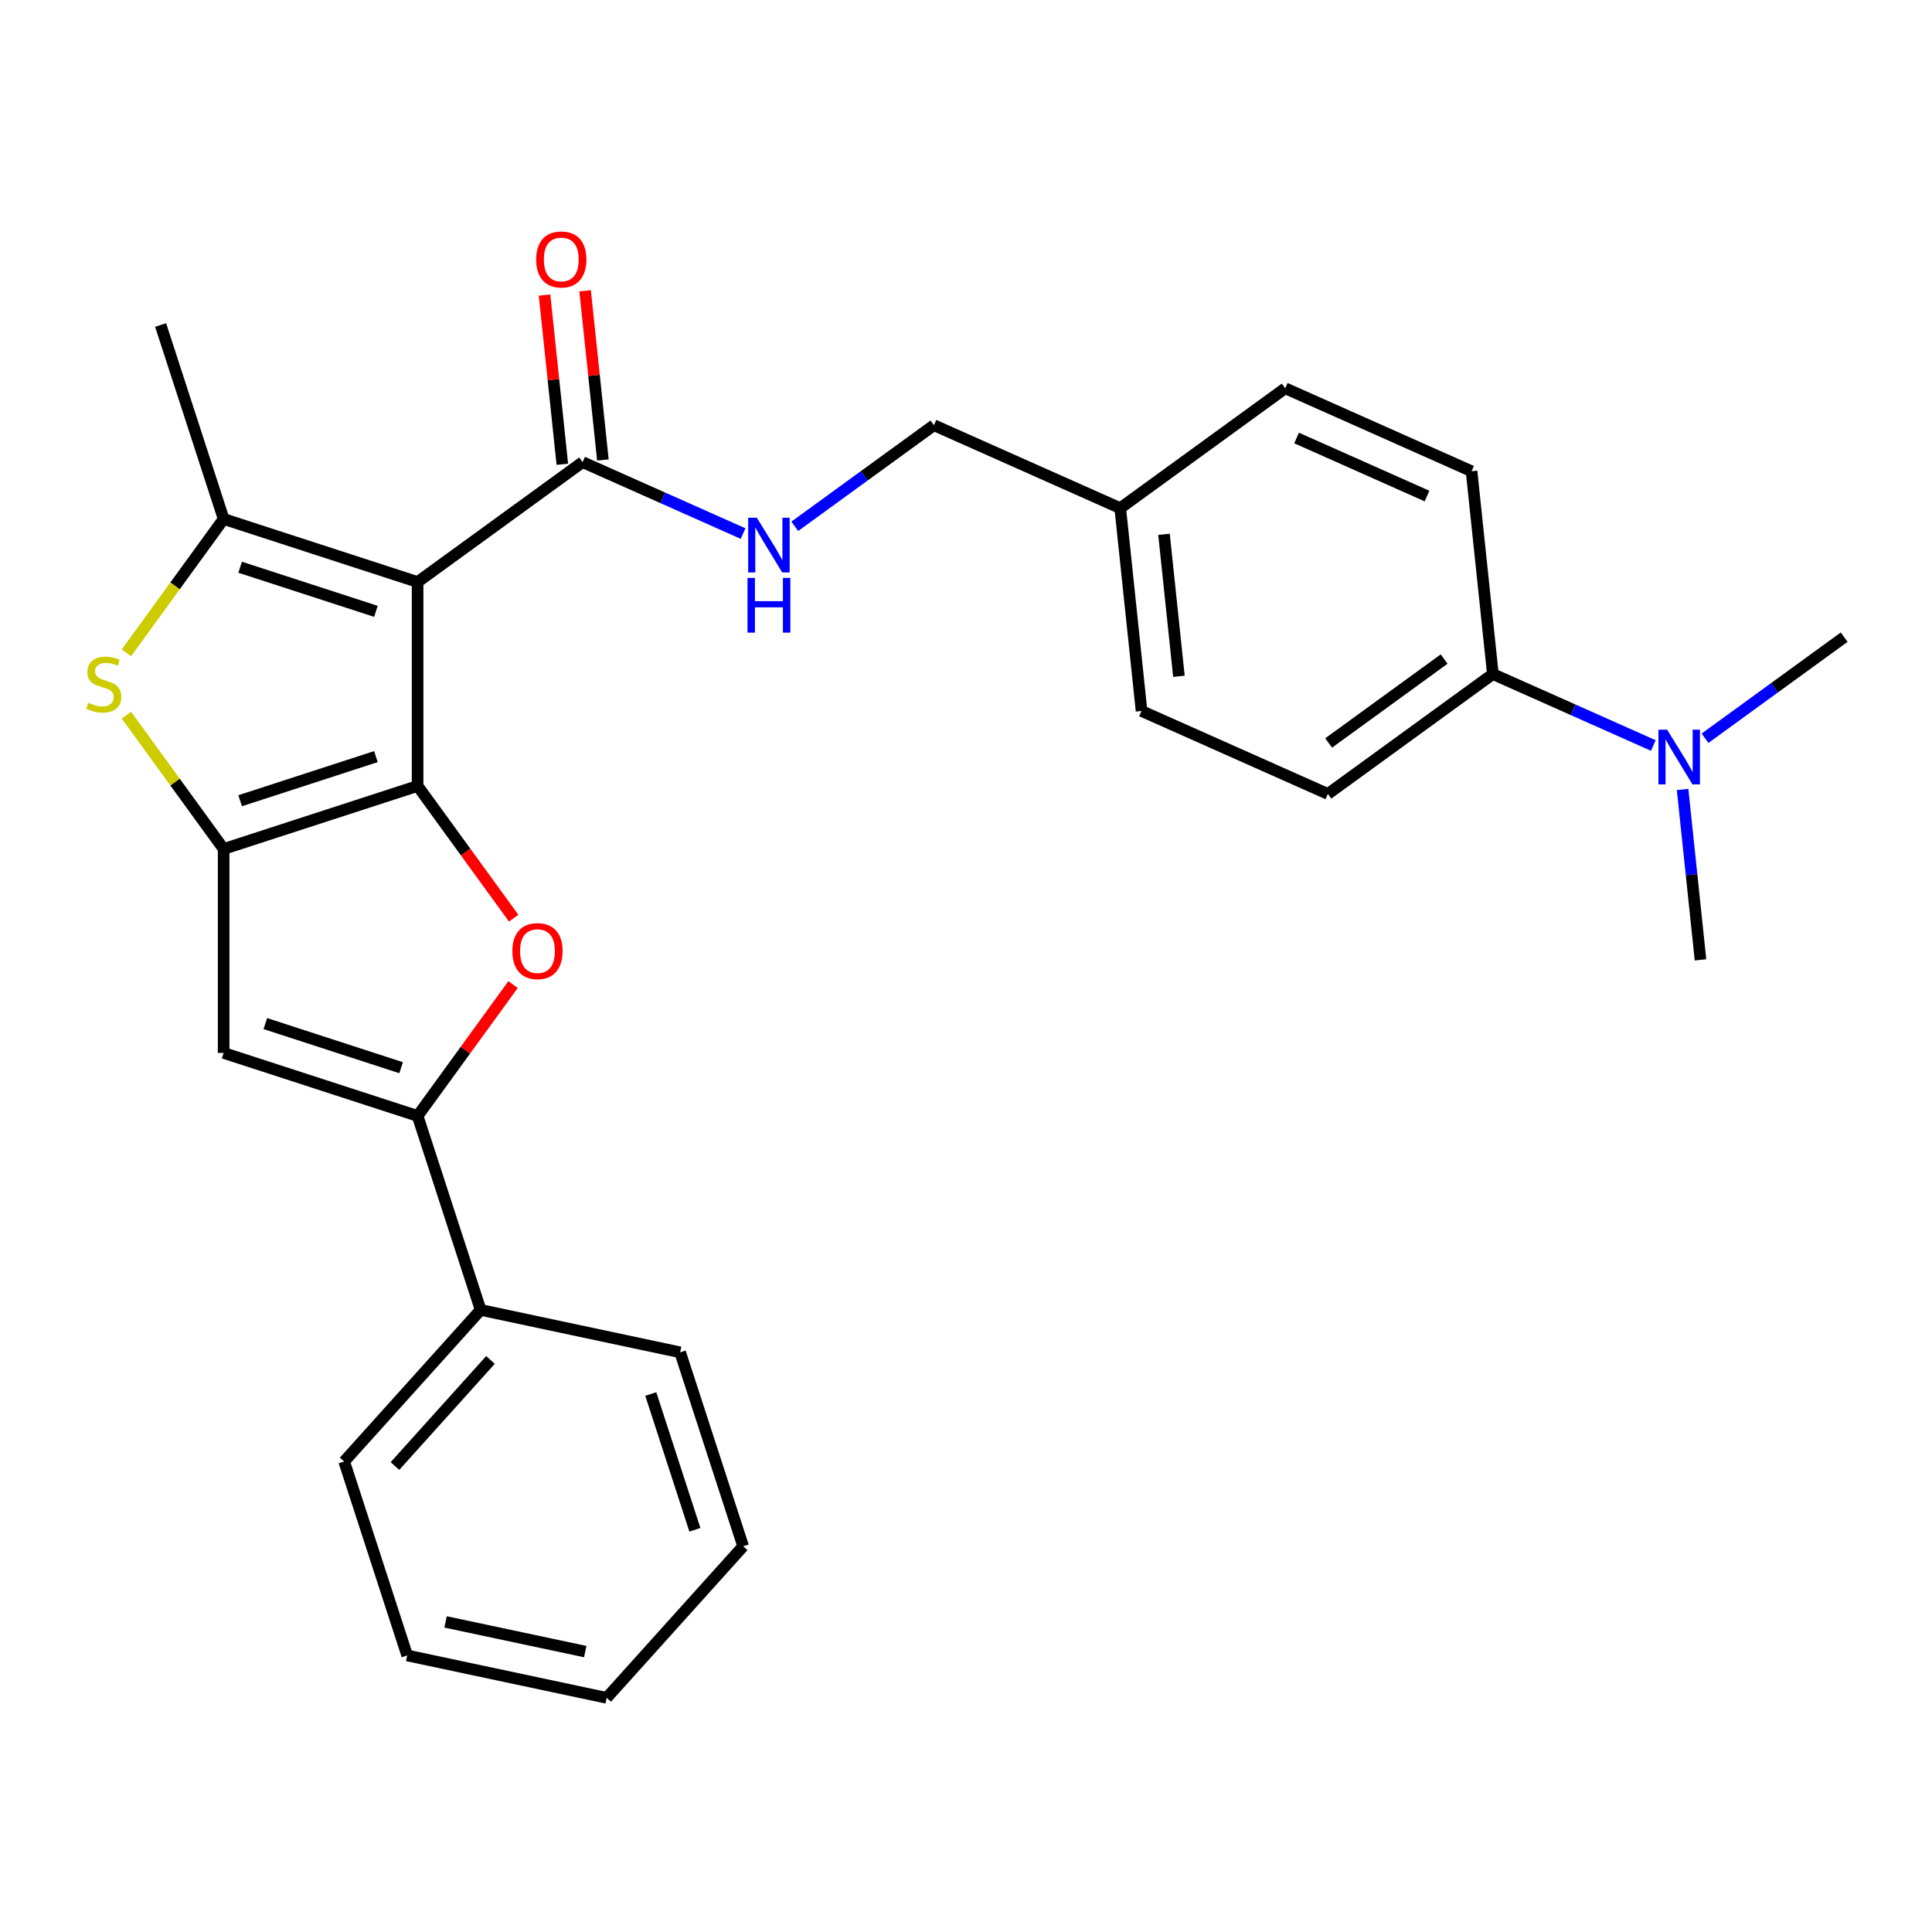 <?xml version='1.0' encoding='iso-8859-1'?>
<svg version='1.1' baseProfile='full'
              xmlns='http://www.w3.org/2000/svg'
                      xmlns:rdkit='http://www.rdkit.org/xml'
                      xmlns:xlink='http://www.w3.org/1999/xlink'
                  xml:space='preserve'
width='1000px' height='1000px' viewBox='0 0 1000 1000'>
<!-- END OF HEADER -->
<rect style='opacity:1.0;fill:#FFFFFF;stroke:none' width='1000' height='1000' x='0' y='0'> </rect>
<path class='bond-0' d='M 216.154,406.809 L 216.154,301.246' style='fill:none;fill-rule:evenodd;stroke:#000000;stroke-width:6px;stroke-linecap:butt;stroke-linejoin:miter;stroke-opacity:1' />
<path class='bond-1' d='M 216.154,406.809 L 115.757,439.43' style='fill:none;fill-rule:evenodd;stroke:#000000;stroke-width:6px;stroke-linecap:butt;stroke-linejoin:miter;stroke-opacity:1' />
<path class='bond-1' d='M 194.57,391.623 L 124.292,414.458' style='fill:none;fill-rule:evenodd;stroke:#000000;stroke-width:6px;stroke-linecap:butt;stroke-linejoin:miter;stroke-opacity:1' />
<path class='bond-3' d='M 216.154,406.809 L 241.017,441.031' style='fill:none;fill-rule:evenodd;stroke:#000000;stroke-width:6px;stroke-linecap:butt;stroke-linejoin:miter;stroke-opacity:1' />
<path class='bond-3' d='M 241.017,441.031 L 265.881,475.253' style='fill:none;fill-rule:evenodd;stroke:#FF0000;stroke-width:6px;stroke-linecap:butt;stroke-linejoin:miter;stroke-opacity:1' />
<path class='bond-2' d='M 216.154,301.246 L 115.757,268.625' style='fill:none;fill-rule:evenodd;stroke:#000000;stroke-width:6px;stroke-linecap:butt;stroke-linejoin:miter;stroke-opacity:1' />
<path class='bond-2' d='M 194.57,316.432 L 124.292,293.598' style='fill:none;fill-rule:evenodd;stroke:#000000;stroke-width:6px;stroke-linecap:butt;stroke-linejoin:miter;stroke-opacity:1' />
<path class='bond-7' d='M 216.154,301.246 L 301.556,239.198' style='fill:none;fill-rule:evenodd;stroke:#000000;stroke-width:6px;stroke-linecap:butt;stroke-linejoin:miter;stroke-opacity:1' />
<path class='bond-4' d='M 115.757,439.43 L 90.592,404.794' style='fill:none;fill-rule:evenodd;stroke:#000000;stroke-width:6px;stroke-linecap:butt;stroke-linejoin:miter;stroke-opacity:1' />
<path class='bond-4' d='M 90.592,404.794 L 65.427,370.158' style='fill:none;fill-rule:evenodd;stroke:#CCCC00;stroke-width:6px;stroke-linecap:butt;stroke-linejoin:miter;stroke-opacity:1' />
<path class='bond-5' d='M 115.757,439.43 L 115.757,544.994' style='fill:none;fill-rule:evenodd;stroke:#000000;stroke-width:6px;stroke-linecap:butt;stroke-linejoin:miter;stroke-opacity:1' />
<path class='bond-16' d='M 115.757,268.625 L 83.136,168.229' style='fill:none;fill-rule:evenodd;stroke:#000000;stroke-width:6px;stroke-linecap:butt;stroke-linejoin:miter;stroke-opacity:1' />
<path class='bond-28' d='M 115.757,268.625 L 90.592,303.262' style='fill:none;fill-rule:evenodd;stroke:#000000;stroke-width:6px;stroke-linecap:butt;stroke-linejoin:miter;stroke-opacity:1' />
<path class='bond-28' d='M 90.592,303.262 L 65.427,337.898' style='fill:none;fill-rule:evenodd;stroke:#CCCC00;stroke-width:6px;stroke-linecap:butt;stroke-linejoin:miter;stroke-opacity:1' />
<path class='bond-6' d='M 265.561,509.611 L 240.857,543.613' style='fill:none;fill-rule:evenodd;stroke:#FF0000;stroke-width:6px;stroke-linecap:butt;stroke-linejoin:miter;stroke-opacity:1' />
<path class='bond-6' d='M 240.857,543.613 L 216.154,577.614' style='fill:none;fill-rule:evenodd;stroke:#000000;stroke-width:6px;stroke-linecap:butt;stroke-linejoin:miter;stroke-opacity:1' />
<path class='bond-27' d='M 115.757,544.994 L 216.154,577.614' style='fill:none;fill-rule:evenodd;stroke:#000000;stroke-width:6px;stroke-linecap:butt;stroke-linejoin:miter;stroke-opacity:1' />
<path class='bond-27' d='M 137.341,529.807 L 207.618,552.642' style='fill:none;fill-rule:evenodd;stroke:#000000;stroke-width:6px;stroke-linecap:butt;stroke-linejoin:miter;stroke-opacity:1' />
<path class='bond-10' d='M 216.154,577.614 L 248.774,678.011' style='fill:none;fill-rule:evenodd;stroke:#000000;stroke-width:6px;stroke-linecap:butt;stroke-linejoin:miter;stroke-opacity:1' />
<path class='bond-8' d='M 301.556,239.198 L 343.085,257.688' style='fill:none;fill-rule:evenodd;stroke:#000000;stroke-width:6px;stroke-linecap:butt;stroke-linejoin:miter;stroke-opacity:1' />
<path class='bond-8' d='M 343.085,257.688 L 384.614,276.177' style='fill:none;fill-rule:evenodd;stroke:#0000FF;stroke-width:6px;stroke-linecap:butt;stroke-linejoin:miter;stroke-opacity:1' />
<path class='bond-12' d='M 312.055,238.094 L 307.452,194.301' style='fill:none;fill-rule:evenodd;stroke:#000000;stroke-width:6px;stroke-linecap:butt;stroke-linejoin:miter;stroke-opacity:1' />
<path class='bond-12' d='M 307.452,194.301 L 302.849,150.508' style='fill:none;fill-rule:evenodd;stroke:#FF0000;stroke-width:6px;stroke-linecap:butt;stroke-linejoin:miter;stroke-opacity:1' />
<path class='bond-12' d='M 291.058,240.301 L 286.455,196.508' style='fill:none;fill-rule:evenodd;stroke:#000000;stroke-width:6px;stroke-linecap:butt;stroke-linejoin:miter;stroke-opacity:1' />
<path class='bond-12' d='M 286.455,196.508 L 281.852,152.715' style='fill:none;fill-rule:evenodd;stroke:#FF0000;stroke-width:6px;stroke-linecap:butt;stroke-linejoin:miter;stroke-opacity:1' />
<path class='bond-15' d='M 411.372,272.414 L 447.384,246.25' style='fill:none;fill-rule:evenodd;stroke:#0000FF;stroke-width:6px;stroke-linecap:butt;stroke-linejoin:miter;stroke-opacity:1' />
<path class='bond-15' d='M 447.384,246.25 L 483.395,220.086' style='fill:none;fill-rule:evenodd;stroke:#000000;stroke-width:6px;stroke-linecap:butt;stroke-linejoin:miter;stroke-opacity:1' />
<path class='bond-9' d='M 772.706,348.895 L 687.304,410.943' style='fill:none;fill-rule:evenodd;stroke:#000000;stroke-width:6px;stroke-linecap:butt;stroke-linejoin:miter;stroke-opacity:1' />
<path class='bond-9' d='M 747.486,341.122 L 687.704,384.556' style='fill:none;fill-rule:evenodd;stroke:#000000;stroke-width:6px;stroke-linecap:butt;stroke-linejoin:miter;stroke-opacity:1' />
<path class='bond-11' d='M 772.706,348.895 L 814.235,367.385' style='fill:none;fill-rule:evenodd;stroke:#000000;stroke-width:6px;stroke-linecap:butt;stroke-linejoin:miter;stroke-opacity:1' />
<path class='bond-11' d='M 814.235,367.385 L 855.764,385.875' style='fill:none;fill-rule:evenodd;stroke:#0000FF;stroke-width:6px;stroke-linecap:butt;stroke-linejoin:miter;stroke-opacity:1' />
<path class='bond-30' d='M 772.706,348.895 L 761.672,243.91' style='fill:none;fill-rule:evenodd;stroke:#000000;stroke-width:6px;stroke-linecap:butt;stroke-linejoin:miter;stroke-opacity:1' />
<path class='bond-22' d='M 248.774,678.011 L 178.139,756.46' style='fill:none;fill-rule:evenodd;stroke:#000000;stroke-width:6px;stroke-linecap:butt;stroke-linejoin:miter;stroke-opacity:1' />
<path class='bond-22' d='M 253.869,703.906 L 204.424,758.82' style='fill:none;fill-rule:evenodd;stroke:#000000;stroke-width:6px;stroke-linecap:butt;stroke-linejoin:miter;stroke-opacity:1' />
<path class='bond-23' d='M 248.774,678.011 L 352.031,699.959' style='fill:none;fill-rule:evenodd;stroke:#000000;stroke-width:6px;stroke-linecap:butt;stroke-linejoin:miter;stroke-opacity:1' />
<path class='bond-20' d='M 870.909,408.63 L 875.543,452.723' style='fill:none;fill-rule:evenodd;stroke:#0000FF;stroke-width:6px;stroke-linecap:butt;stroke-linejoin:miter;stroke-opacity:1' />
<path class='bond-20' d='M 875.543,452.723 L 880.177,496.816' style='fill:none;fill-rule:evenodd;stroke:#000000;stroke-width:6px;stroke-linecap:butt;stroke-linejoin:miter;stroke-opacity:1' />
<path class='bond-21' d='M 882.522,382.111 L 918.534,355.947' style='fill:none;fill-rule:evenodd;stroke:#0000FF;stroke-width:6px;stroke-linecap:butt;stroke-linejoin:miter;stroke-opacity:1' />
<path class='bond-21' d='M 918.534,355.947 L 954.545,329.783' style='fill:none;fill-rule:evenodd;stroke:#000000;stroke-width:6px;stroke-linecap:butt;stroke-linejoin:miter;stroke-opacity:1' />
<path class='bond-13' d='M 761.672,243.91 L 665.235,200.973' style='fill:none;fill-rule:evenodd;stroke:#000000;stroke-width:6px;stroke-linecap:butt;stroke-linejoin:miter;stroke-opacity:1' />
<path class='bond-13' d='M 738.619,256.757 L 671.113,226.701' style='fill:none;fill-rule:evenodd;stroke:#000000;stroke-width:6px;stroke-linecap:butt;stroke-linejoin:miter;stroke-opacity:1' />
<path class='bond-14' d='M 687.304,410.943 L 590.867,368.007' style='fill:none;fill-rule:evenodd;stroke:#000000;stroke-width:6px;stroke-linecap:butt;stroke-linejoin:miter;stroke-opacity:1' />
<path class='bond-17' d='M 483.395,220.086 L 579.832,263.022' style='fill:none;fill-rule:evenodd;stroke:#000000;stroke-width:6px;stroke-linecap:butt;stroke-linejoin:miter;stroke-opacity:1' />
<path class='bond-18' d='M 579.832,263.022 L 665.235,200.973' style='fill:none;fill-rule:evenodd;stroke:#000000;stroke-width:6px;stroke-linecap:butt;stroke-linejoin:miter;stroke-opacity:1' />
<path class='bond-19' d='M 579.832,263.022 L 590.867,368.007' style='fill:none;fill-rule:evenodd;stroke:#000000;stroke-width:6px;stroke-linecap:butt;stroke-linejoin:miter;stroke-opacity:1' />
<path class='bond-19' d='M 602.485,276.563 L 610.209,350.052' style='fill:none;fill-rule:evenodd;stroke:#000000;stroke-width:6px;stroke-linecap:butt;stroke-linejoin:miter;stroke-opacity:1' />
<path class='bond-25' d='M 178.139,756.46 L 210.76,856.857' style='fill:none;fill-rule:evenodd;stroke:#000000;stroke-width:6px;stroke-linecap:butt;stroke-linejoin:miter;stroke-opacity:1' />
<path class='bond-24' d='M 352.031,699.959 L 384.652,800.356' style='fill:none;fill-rule:evenodd;stroke:#000000;stroke-width:6px;stroke-linecap:butt;stroke-linejoin:miter;stroke-opacity:1' />
<path class='bond-24' d='M 336.845,721.543 L 359.679,791.82' style='fill:none;fill-rule:evenodd;stroke:#000000;stroke-width:6px;stroke-linecap:butt;stroke-linejoin:miter;stroke-opacity:1' />
<path class='bond-26' d='M 384.652,800.356 L 314.016,878.804' style='fill:none;fill-rule:evenodd;stroke:#000000;stroke-width:6px;stroke-linecap:butt;stroke-linejoin:miter;stroke-opacity:1' />
<path class='bond-29' d='M 210.76,856.857 L 314.016,878.804' style='fill:none;fill-rule:evenodd;stroke:#000000;stroke-width:6px;stroke-linecap:butt;stroke-linejoin:miter;stroke-opacity:1' />
<path class='bond-29' d='M 230.638,839.498 L 302.917,854.861' style='fill:none;fill-rule:evenodd;stroke:#000000;stroke-width:6px;stroke-linecap:butt;stroke-linejoin:miter;stroke-opacity:1' />
<path  class='atom-4' d='M 265.202 492.292
Q 265.202 485.492, 268.562 481.692
Q 271.922 477.892, 278.202 477.892
Q 284.482 477.892, 287.842 481.692
Q 291.202 485.492, 291.202 492.292
Q 291.202 499.172, 287.802 503.092
Q 284.402 506.972, 278.202 506.972
Q 271.962 506.972, 268.562 503.092
Q 265.202 499.212, 265.202 492.292
M 278.202 503.772
Q 282.522 503.772, 284.842 500.892
Q 287.202 497.972, 287.202 492.292
Q 287.202 486.732, 284.842 483.932
Q 282.522 481.092, 278.202 481.092
Q 273.882 481.092, 271.522 483.892
Q 269.202 486.692, 269.202 492.292
Q 269.202 498.012, 271.522 500.892
Q 273.882 503.772, 278.202 503.772
' fill='#FF0000'/>
<path  class='atom-5' d='M 45.708 363.748
Q 46.028 363.868, 47.348 364.428
Q 48.668 364.988, 50.108 365.348
Q 51.588 365.668, 53.028 365.668
Q 55.708 365.668, 57.268 364.388
Q 58.828 363.068, 58.828 360.788
Q 58.828 359.228, 58.028 358.268
Q 57.268 357.308, 56.068 356.788
Q 54.868 356.268, 52.868 355.668
Q 50.348 354.908, 48.828 354.188
Q 47.348 353.468, 46.268 351.948
Q 45.228 350.428, 45.228 347.868
Q 45.228 344.308, 47.628 342.108
Q 50.068 339.908, 54.868 339.908
Q 58.148 339.908, 61.868 341.468
L 60.948 344.548
Q 57.548 343.148, 54.988 343.148
Q 52.228 343.148, 50.708 344.308
Q 49.188 345.428, 49.228 347.388
Q 49.228 348.908, 49.988 349.828
Q 50.788 350.748, 51.908 351.268
Q 53.068 351.788, 54.988 352.388
Q 57.548 353.188, 59.068 353.988
Q 60.588 354.788, 61.668 356.428
Q 62.788 358.028, 62.788 360.788
Q 62.788 364.708, 60.148 366.828
Q 57.548 368.908, 53.188 368.908
Q 50.668 368.908, 48.748 368.348
Q 46.868 367.828, 44.628 366.908
L 45.708 363.748
' fill='#CCCC00'/>
<path  class='atom-9' d='M 391.733 267.974
L 401.013 282.974
Q 401.933 284.454, 403.413 287.134
Q 404.893 289.814, 404.973 289.974
L 404.973 267.974
L 408.733 267.974
L 408.733 296.294
L 404.853 296.294
L 394.893 279.894
Q 393.733 277.974, 392.493 275.774
Q 391.293 273.574, 390.933 272.894
L 390.933 296.294
L 387.253 296.294
L 387.253 267.974
L 391.733 267.974
' fill='#0000FF'/>
<path  class='atom-9' d='M 386.913 299.126
L 390.753 299.126
L 390.753 311.166
L 405.233 311.166
L 405.233 299.126
L 409.073 299.126
L 409.073 327.446
L 405.233 327.446
L 405.233 314.366
L 390.753 314.366
L 390.753 327.446
L 386.913 327.446
L 386.913 299.126
' fill='#0000FF'/>
<path  class='atom-12' d='M 862.883 377.671
L 872.163 392.671
Q 873.083 394.151, 874.563 396.831
Q 876.043 399.511, 876.123 399.671
L 876.123 377.671
L 879.883 377.671
L 879.883 405.991
L 876.003 405.991
L 866.043 389.591
Q 864.883 387.671, 863.643 385.471
Q 862.443 383.271, 862.083 382.591
L 862.083 405.991
L 858.403 405.991
L 858.403 377.671
L 862.883 377.671
' fill='#0000FF'/>
<path  class='atom-13' d='M 277.522 134.293
Q 277.522 127.493, 280.882 123.693
Q 284.242 119.893, 290.522 119.893
Q 296.802 119.893, 300.162 123.693
Q 303.522 127.493, 303.522 134.293
Q 303.522 141.173, 300.122 145.093
Q 296.722 148.973, 290.522 148.973
Q 284.282 148.973, 280.882 145.093
Q 277.522 141.213, 277.522 134.293
M 290.522 145.773
Q 294.842 145.773, 297.162 142.893
Q 299.522 139.973, 299.522 134.293
Q 299.522 128.733, 297.162 125.933
Q 294.842 123.093, 290.522 123.093
Q 286.202 123.093, 283.842 125.893
Q 281.522 128.693, 281.522 134.293
Q 281.522 140.013, 283.842 142.893
Q 286.202 145.773, 290.522 145.773
' fill='#FF0000'/>
</svg>
